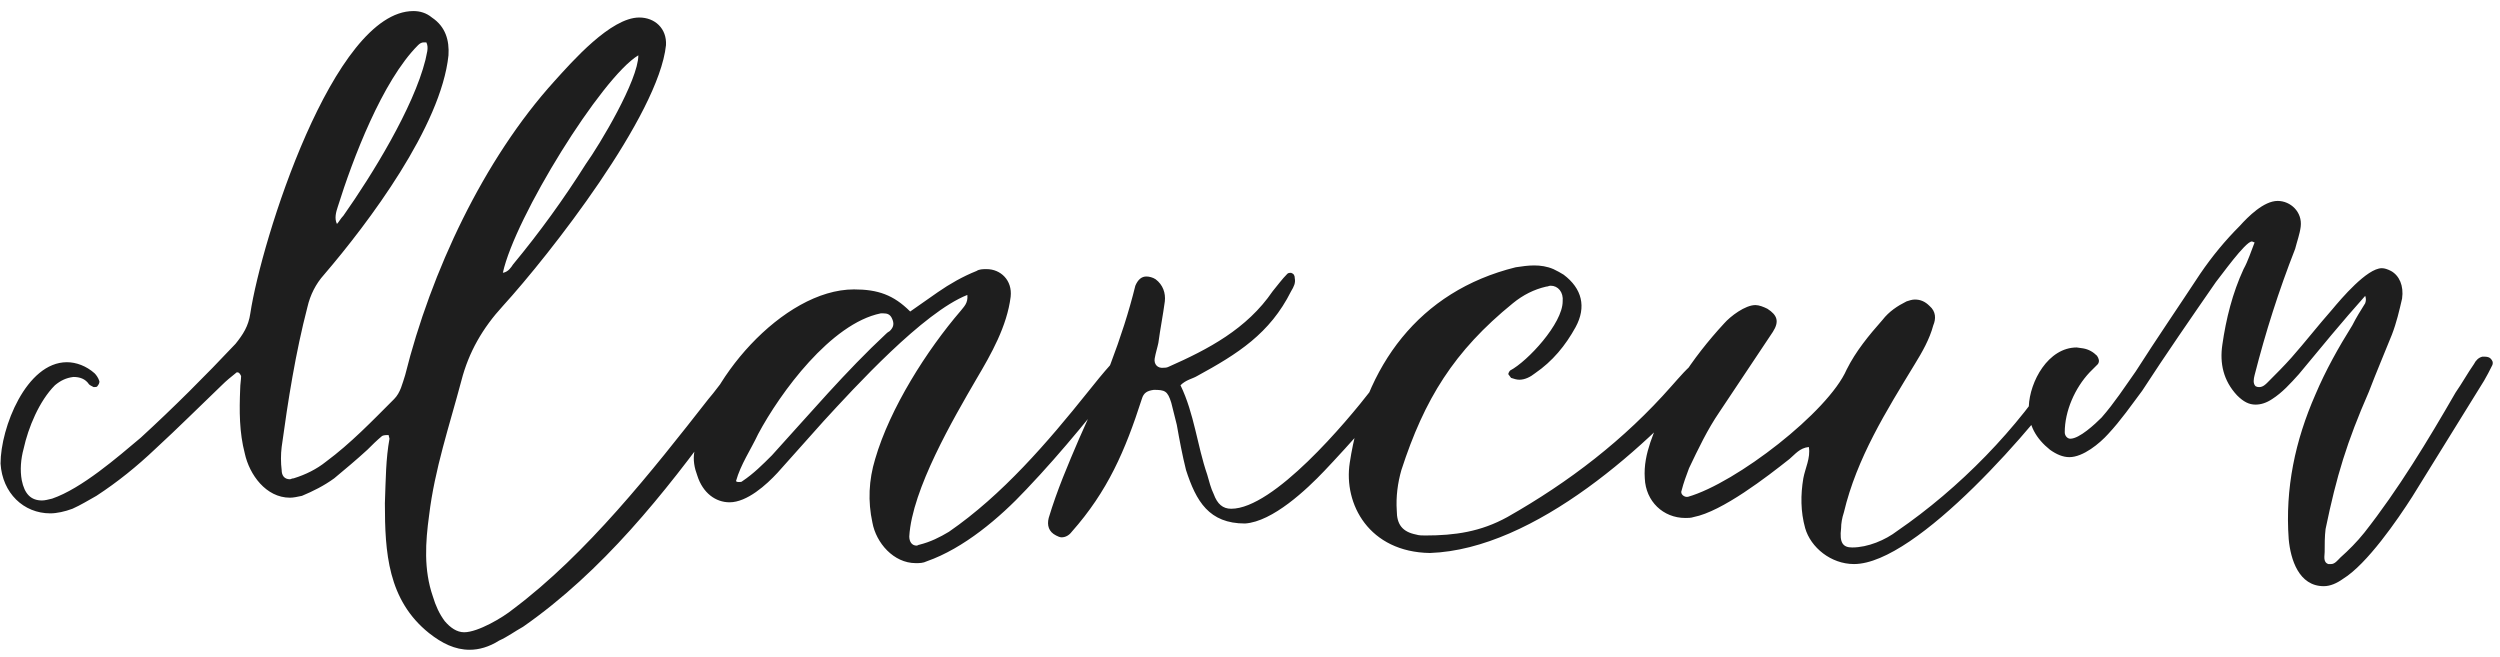 <?xml version="1.0" encoding="UTF-8"?> <svg xmlns="http://www.w3.org/2000/svg" width="217" height="57" viewBox="0 0 217 57" fill="none"> <path d="M6.288 44.16C5.648 44.4 4.928 44.56 4.368 44.56C2.048 44.56 0.208 42.8 0.048 40.24C0.048 37.12 2.288 31.44 5.808 31.44C6.608 31.44 7.488 31.76 8.208 32.4C8.368 32.56 8.528 32.8 8.608 33.04C8.688 33.2 8.528 33.44 8.448 33.52C8.448 33.6 8.208 33.6 8.128 33.6C7.968 33.52 7.808 33.44 7.728 33.36C7.408 32.88 6.928 32.72 6.368 32.72C5.728 32.8 5.248 33.04 4.768 33.44C3.408 34.8 2.448 37.12 2.048 38.96C1.808 39.84 1.728 40.8 1.888 41.68C2.128 42.88 2.688 43.44 3.648 43.44C3.888 43.44 4.208 43.36 4.528 43.28C7.088 42.4 10.208 39.68 12.208 38C15.088 35.36 17.808 32.64 20.448 29.84C21.088 29.04 21.568 28.32 21.728 27.2C22.688 20.88 28.928 0.96 35.888 0.96C36.448 0.96 37.008 1.12 37.488 1.52C38.688 2.32 39.008 3.52 38.928 4.8C38.288 10.96 31.968 19.36 28.128 23.84C27.408 24.64 26.928 25.6 26.688 26.64C25.648 30.64 25.008 34.72 24.448 38.8C24.368 39.44 24.368 40.16 24.448 40.8C24.448 41.28 24.688 41.6 25.168 41.6C25.248 41.6 25.328 41.52 25.488 41.52C26.528 41.2 27.488 40.72 28.288 40.08C30.448 38.48 32.288 36.56 34.208 34.64C34.768 34.08 34.928 33.28 35.168 32.56C37.408 23.6 41.968 13.84 48.128 7.04C49.648 5.36 53.008 1.52 55.488 1.52C56.848 1.52 57.888 2.48 57.808 3.92C57.168 10 47.728 22.08 43.648 26.56C41.888 28.48 40.688 30.56 40.048 33.04C39.008 36.96 37.728 40.72 37.248 44.72C36.928 47.04 36.768 49.44 37.568 51.76C37.808 52.56 38.128 53.28 38.608 53.92C39.088 54.48 39.648 54.88 40.288 54.88C41.488 54.88 43.648 53.6 44.528 52.88C50.928 48.08 56.608 40.88 61.488 34.64C62.048 34 62.528 33.28 63.088 32.64C63.488 32.08 63.968 31.6 64.528 31.28C64.768 31.12 65.008 31.04 65.248 31.04C65.328 31.04 65.488 31.04 65.568 31.12C65.888 31.36 65.888 31.76 65.568 32.24C64.528 33.52 63.488 34.8 62.528 36.16C57.648 42.88 52.288 49.6 45.408 54.4C44.688 54.8 44.048 55.28 43.328 55.6C42.448 56.16 41.568 56.4 40.768 56.4C39.488 56.4 38.368 55.84 37.248 54.96C33.648 52.08 33.408 47.92 33.408 43.68C33.488 41.52 33.488 39.84 33.808 38.08L33.728 37.76C33.568 37.76 33.328 37.76 33.168 37.84C32.688 38.24 32.288 38.64 31.888 39.04C30.928 39.92 29.968 40.72 29.008 41.52C28.128 42.16 27.168 42.64 26.208 43.04C25.808 43.12 25.488 43.2 25.168 43.2C23.088 43.2 21.648 41.2 21.248 39.36C20.768 37.52 20.768 35.68 20.848 33.76C20.848 33.36 20.928 32.96 20.928 32.64C20.848 32.48 20.768 32.32 20.608 32.32C20.528 32.32 20.528 32.32 20.448 32.4C20.048 32.72 19.648 33.04 19.248 33.44C17.328 35.28 15.488 37.12 13.488 38.96C11.888 40.48 10.208 41.84 8.368 43.04C7.648 43.44 7.008 43.84 6.288 44.16ZM29.328 17.92C29.168 18.4 29.008 18.96 29.248 19.44C29.408 19.28 29.568 18.96 29.808 18.72C32.288 15.2 35.888 9.36 36.928 5.2C37.008 4.72 37.248 4.16 37.008 3.68H36.768C36.608 3.68 36.448 3.76 36.288 3.92C33.168 7.04 30.608 13.84 29.328 17.92ZM55.408 4.8C52.208 6.72 44.688 18.88 43.648 23.68C44.128 23.6 44.368 23.2 44.528 22.96C46.848 20.16 48.928 17.28 50.848 14.24C52.048 12.56 55.408 6.96 55.408 4.8ZM83.965 25.6C80.125 27.12 74.205 33.6 71.485 36.56L67.485 41.04C66.525 42.08 64.845 43.6 63.325 43.6C62.125 43.6 61.005 42.8 60.525 41.28C60.285 40.64 60.125 39.92 60.285 39.12C61.005 33.2 67.965 25.12 74.125 25.12C76.205 25.12 77.565 25.6 79.005 27.04L81.405 25.36C82.445 24.64 83.565 24 84.765 23.52C85.005 23.36 85.325 23.36 85.645 23.36C86.845 23.36 87.885 24.32 87.725 25.76C87.405 28.32 86.045 30.72 84.765 32.88C82.765 36.32 79.165 42.48 78.925 46.56C78.925 47.04 79.165 47.36 79.565 47.36C79.645 47.36 79.725 47.28 79.805 47.28C80.765 47.04 81.565 46.64 82.365 46.16C87.005 42.96 90.925 38.4 94.445 34C95.085 33.2 95.725 32.4 96.445 31.6C96.685 31.28 97.085 30.96 97.405 30.8C97.485 30.72 97.565 30.72 97.565 30.72C97.965 30.72 98.205 31.28 98.205 31.6L97.965 31.92C95.165 35.52 92.285 39.12 89.085 42.48C86.765 44.96 83.645 47.6 80.445 48.72C80.125 48.88 79.805 48.88 79.485 48.88C77.565 48.88 76.045 47.12 75.725 45.36C75.325 43.52 75.405 41.68 75.965 39.84C77.245 35.44 80.445 30.4 83.405 26.96C83.645 26.64 84.045 26.32 83.965 25.6ZM63.885 41.76C63.965 41.84 64.045 41.84 64.125 41.84C64.285 41.84 64.365 41.84 64.445 41.76C65.405 41.12 66.205 40.32 67.005 39.52C70.285 35.92 73.405 32.24 76.925 28.96C77.085 28.8 77.165 28.8 77.245 28.72C77.565 28.4 77.645 28.08 77.405 27.6C77.245 27.28 77.005 27.2 76.685 27.2H76.445C72.125 28.08 67.725 34.08 65.805 37.68C65.165 39.04 64.285 40.32 63.885 41.76ZM102.467 33.44C103.667 35.92 103.907 38.64 104.787 41.2C104.947 41.76 105.107 42.4 105.347 42.88C105.667 43.76 106.147 44.16 106.867 44.16C110.547 44.16 116.867 36.64 119.027 33.84L121.027 31.36C121.267 31.12 121.507 30.96 121.827 30.8C121.907 30.72 121.987 30.72 122.067 30.72C122.227 30.72 122.387 30.8 122.547 30.88C122.787 31.12 122.787 31.36 122.707 31.6C121.667 33.6 116.627 39.12 114.947 40.88C113.427 42.48 110.467 45.28 108.067 45.44C104.947 45.44 103.827 43.52 102.947 40.8C102.627 39.52 102.387 38.24 102.147 36.88L101.667 34.96C101.347 33.92 101.107 33.84 100.147 33.84C99.587 33.92 99.267 34.08 99.107 34.64C97.667 39.12 96.147 42.64 93.027 46.16C92.787 46.48 92.467 46.64 92.147 46.64C91.987 46.64 91.827 46.56 91.667 46.48C91.027 46.16 90.867 45.6 91.027 44.96C91.747 42.56 92.707 40.32 93.667 38.08C95.587 33.84 97.427 29.36 98.547 24.8C98.787 24.24 99.107 24 99.507 24C99.747 24 100.067 24.08 100.307 24.24C100.947 24.72 101.187 25.44 101.107 26.16C100.947 27.36 100.707 28.56 100.547 29.76C100.467 30.16 100.307 30.64 100.227 31.12C100.147 31.6 100.467 32 101.027 31.92C101.107 31.92 101.267 31.92 101.427 31.84C104.867 30.32 108.227 28.56 110.467 25.28C110.867 24.8 111.267 24.24 111.747 23.76C111.827 23.68 111.987 23.68 112.067 23.68C112.307 23.76 112.387 23.92 112.387 24.16C112.467 24.56 112.307 24.88 112.067 25.28C110.227 28.96 107.427 30.72 103.907 32.64C103.507 32.88 102.947 32.96 102.467 33.44ZM124.12 48C118.84 47.92 116.6 43.76 117.16 40.16C118.44 31.76 123.16 25.28 131.56 23.2C132.12 23.12 132.6 23.04 133.16 23.04C133.72 23.04 134.28 23.12 134.84 23.36C135.16 23.52 135.48 23.68 135.72 23.84C137.32 25.04 137.72 26.64 136.76 28.4C135.88 30 134.76 31.36 133.24 32.4C132.84 32.72 132.36 32.96 131.88 32.96C131.64 32.96 131.4 32.88 131.16 32.8L130.92 32.48C130.92 32.4 131 32.24 131.08 32.16C132.6 31.36 135.64 28.08 135.64 26.16C135.72 25.36 135.24 24.8 134.6 24.8C134.44 24.8 134.36 24.88 134.2 24.88C133.16 25.12 132.2 25.6 131.32 26.32C126.2 30.48 123.64 34.64 121.64 40.8C121.32 41.92 121.16 43.12 121.24 44.32C121.24 45.52 121.72 46.16 122.92 46.4C123.16 46.48 123.48 46.48 123.72 46.48C126.28 46.48 128.52 46.16 130.84 44.88C136.2 41.84 141 38.16 145.08 33.52C145.8 32.72 146.44 31.92 147.32 31.28C147.56 31.04 147.88 30.96 148.28 30.96C148.52 31.04 148.76 31.2 148.92 31.36C149.08 31.68 148.92 31.84 148.76 32.08C143.24 38.56 133.24 47.68 124.12 48ZM157.008 38.8C156.208 38.88 155.808 39.44 155.328 39.84C153.408 41.36 149.488 44.4 147.008 44.88C146.768 44.96 146.528 44.96 146.288 44.96C144.368 44.96 142.848 43.52 142.768 41.52C142.688 40.4 142.928 39.36 143.248 38.4C144.608 34.48 146.848 31.12 149.648 28.08C150.208 27.44 151.488 26.48 152.368 26.48C152.688 26.48 153.088 26.64 153.408 26.8C154.288 27.36 154.448 27.92 153.888 28.8L149.248 35.76C148.208 37.28 147.408 38.96 146.608 40.64C146.368 41.28 146.128 41.92 145.968 42.56C145.808 42.88 146.208 43.2 146.528 43.12C150.688 41.92 158.688 35.76 160.288 32.08C161.088 30.48 162.208 29.12 163.408 27.76C163.968 27.04 164.688 26.56 165.488 26.16C165.728 26.08 165.968 26 166.208 26C166.688 26 167.088 26.16 167.488 26.56C168.048 27.04 168.048 27.68 167.808 28.24C167.488 29.44 166.848 30.56 166.208 31.6C163.728 35.68 161.168 39.76 160.048 44.48C159.888 44.96 159.808 45.44 159.808 45.84C159.648 47.12 159.968 47.52 160.768 47.52C162.128 47.52 163.648 46.88 164.688 46.08C170.048 42.4 175.168 37.2 178.608 31.68L178.928 31.2C179.088 30.96 179.328 30.88 179.568 30.88C179.648 30.88 179.808 30.88 179.968 31.04C180.288 31.36 180.288 31.68 180.048 32.08C176.848 36.8 166.368 48.96 160.928 48.96C158.928 48.96 157.168 47.52 156.688 45.84C156.288 44.4 156.288 42.96 156.528 41.52C156.688 40.64 157.168 39.76 157.008 38.8ZM177.94 39.04C176.74 38.08 176.02 36.88 176.1 35.28C176.18 33.12 177.78 30.16 180.26 30.16L180.82 30.24C181.3 30.32 181.7 30.56 182.02 30.88C182.18 31.12 182.26 31.36 182.1 31.6L181.38 32.32C180.1 33.68 179.22 35.68 179.22 37.52C179.22 37.84 179.46 38.08 179.7 38.08C180.5 38.08 181.86 36.8 182.42 36.24C183.54 34.96 184.42 33.6 185.38 32.24C187.22 29.36 189.14 26.56 190.98 23.76C192.02 22.24 193.14 20.88 194.42 19.6C195.14 18.8 196.5 17.44 197.7 17.44C198.82 17.44 199.86 18.4 199.7 19.68C199.62 20.32 199.38 20.96 199.22 21.6C197.78 25.28 196.66 28.8 195.7 32.56C195.62 32.88 195.54 33.28 195.78 33.52C195.94 33.6 196.02 33.6 196.1 33.6C196.42 33.6 196.66 33.36 196.82 33.2C197.54 32.48 198.26 31.76 198.9 31.04C200.1 29.68 201.22 28.24 202.42 26.88C203.22 25.92 205.46 23.28 206.74 23.28C206.98 23.28 207.22 23.36 207.54 23.52C208.26 23.92 208.66 24.8 208.5 25.92C208.26 26.96 208.02 28 207.62 29.04C206.98 30.64 206.26 32.32 205.62 34C203.7 38.4 202.82 41.28 201.86 45.92C201.78 46.56 201.78 47.28 201.78 47.92C201.78 48.24 201.62 48.8 202.1 48.96H202.34C202.66 48.96 202.9 48.64 203.14 48.4C203.86 47.76 204.58 47.04 205.22 46.24C208.18 42.48 210.74 38.24 213.14 34.08C213.7 33.28 214.18 32.4 214.74 31.6C214.9 31.28 215.14 31.04 215.46 30.96H215.7C215.94 30.96 216.1 31.04 216.18 31.12C216.34 31.28 216.42 31.44 216.34 31.68C216.1 32.16 215.86 32.64 215.62 33.04L209.38 43.12C208.1 45.12 205.46 48.96 203.38 50.24C202.82 50.64 202.26 50.88 201.7 50.88C199.54 50.88 198.82 48.56 198.66 46.8C198.34 42.4 199.22 38.24 200.98 34.24C201.86 32.16 202.98 30.16 204.18 28.24C204.5 27.6 204.9 26.96 205.3 26.32C205.38 26.08 205.38 25.92 205.3 25.68C203.3 27.92 201.46 30.16 199.54 32.48C198.82 33.28 198.1 34.08 197.22 34.64C196.74 34.96 196.26 35.12 195.78 35.12C195.22 35.12 194.74 34.88 194.18 34.32C192.98 33.04 192.66 31.52 192.9 29.92C193.22 27.68 193.78 25.44 194.74 23.36C195.14 22.64 195.38 21.84 195.7 21.04C195.62 21.04 195.54 20.96 195.46 20.96C194.9 20.96 192.74 24 192.34 24.48C190.18 27.6 188.02 30.72 185.94 33.92C184.98 35.2 184.1 36.48 182.98 37.68C182.26 38.48 180.82 39.68 179.62 39.68C179.06 39.68 178.5 39.44 177.94 39.04Z" fill="#1E1E1E"></path> </svg> 